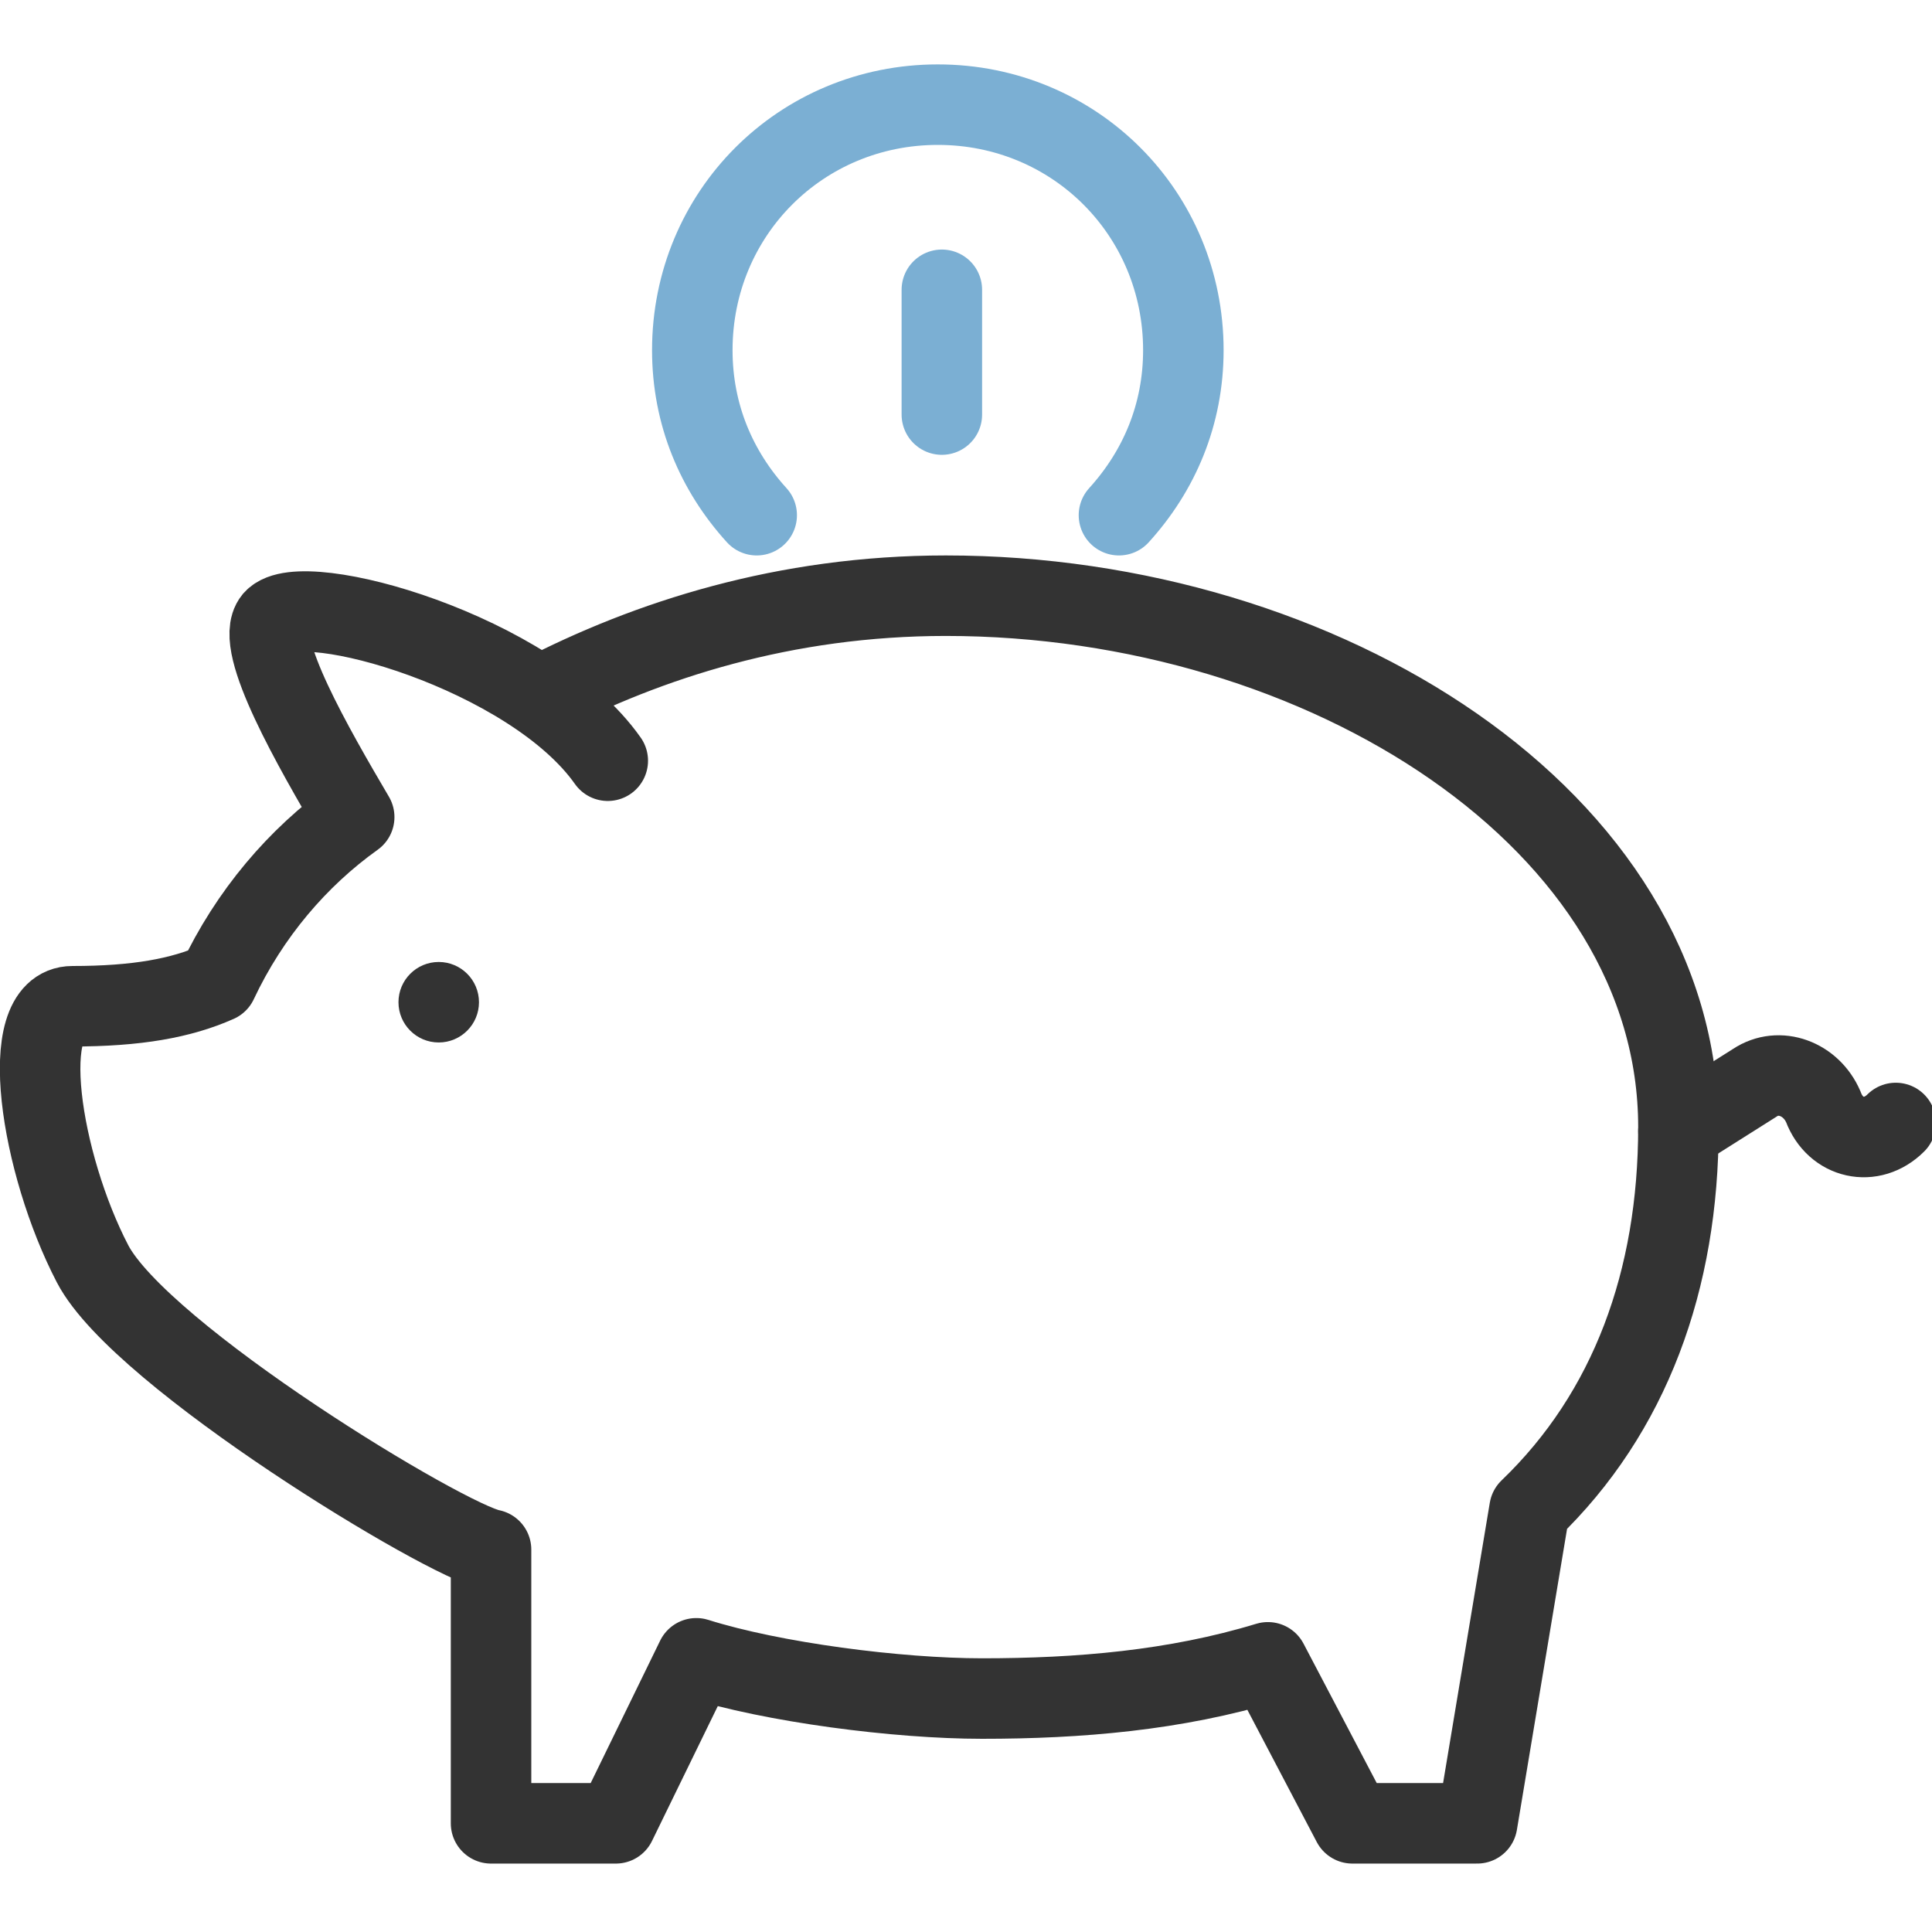 <svg version="1.2" baseProfile="tiny" xmlns="http://www.w3.org/2000/svg" width="48" height="48" viewBox="0 0 48 48" overflow="visible"><path fill="none" stroke="#333" stroke-width="2" stroke-linecap="round" stroke-linejoin="round" stroke-miterlimit="10" d="M15.1 18.9c-1.9-2.7-7.6-4.3-8.3-3.5-.5.6 1 3.2 2 4.9-1.4 1-2.6 2.4-3.4 4.1-.9.4-2 .6-3.6.6-1.4 0-.8 3.9.5 6.4 1.2 2.3 8.8 6.9 9.9 7.1v6.8h3.1l2-4.1c1.9.6 5 1 7.1 1 2.4 0 4.8-.2 7.1-.9l2.1 4h3.1l1.3-7.8c2.5-2.4 3.7-5.7 3.7-9.5 0-7.6-8.8-13.2-18.2-13.2-4 0-7.4 1.1-10.1 2.5"/><path fill="none" stroke="#7BAFD3" stroke-width="2" stroke-linecap="round" stroke-linejoin="round" stroke-miterlimit="10" d="M18.8 12.8c-1-1.1-1.6-2.5-1.6-4.1 0-3.4 2.7-6.1 6.1-6.1 3.4 0 6.1 2.7 6.1 6.1 0 1.6-.6 3-1.6 4.1"/><path fill="none" stroke="#333" stroke-width="2" stroke-linecap="round" stroke-linejoin="round" stroke-miterlimit="10" d="M41.7 28.1l1.9-1.2c.6-.4 1.4-.1 1.7.6h0c.3.8 1.2 1 1.8.4"/><circle fill="#333" cx="10.9" cy="24.9" r="1"/><path fill="none" stroke="#7BAFD3" stroke-width="2" stroke-linecap="round" stroke-linejoin="round" stroke-miterlimit="10" d="M23.4 10.3V7.2"/></svg>